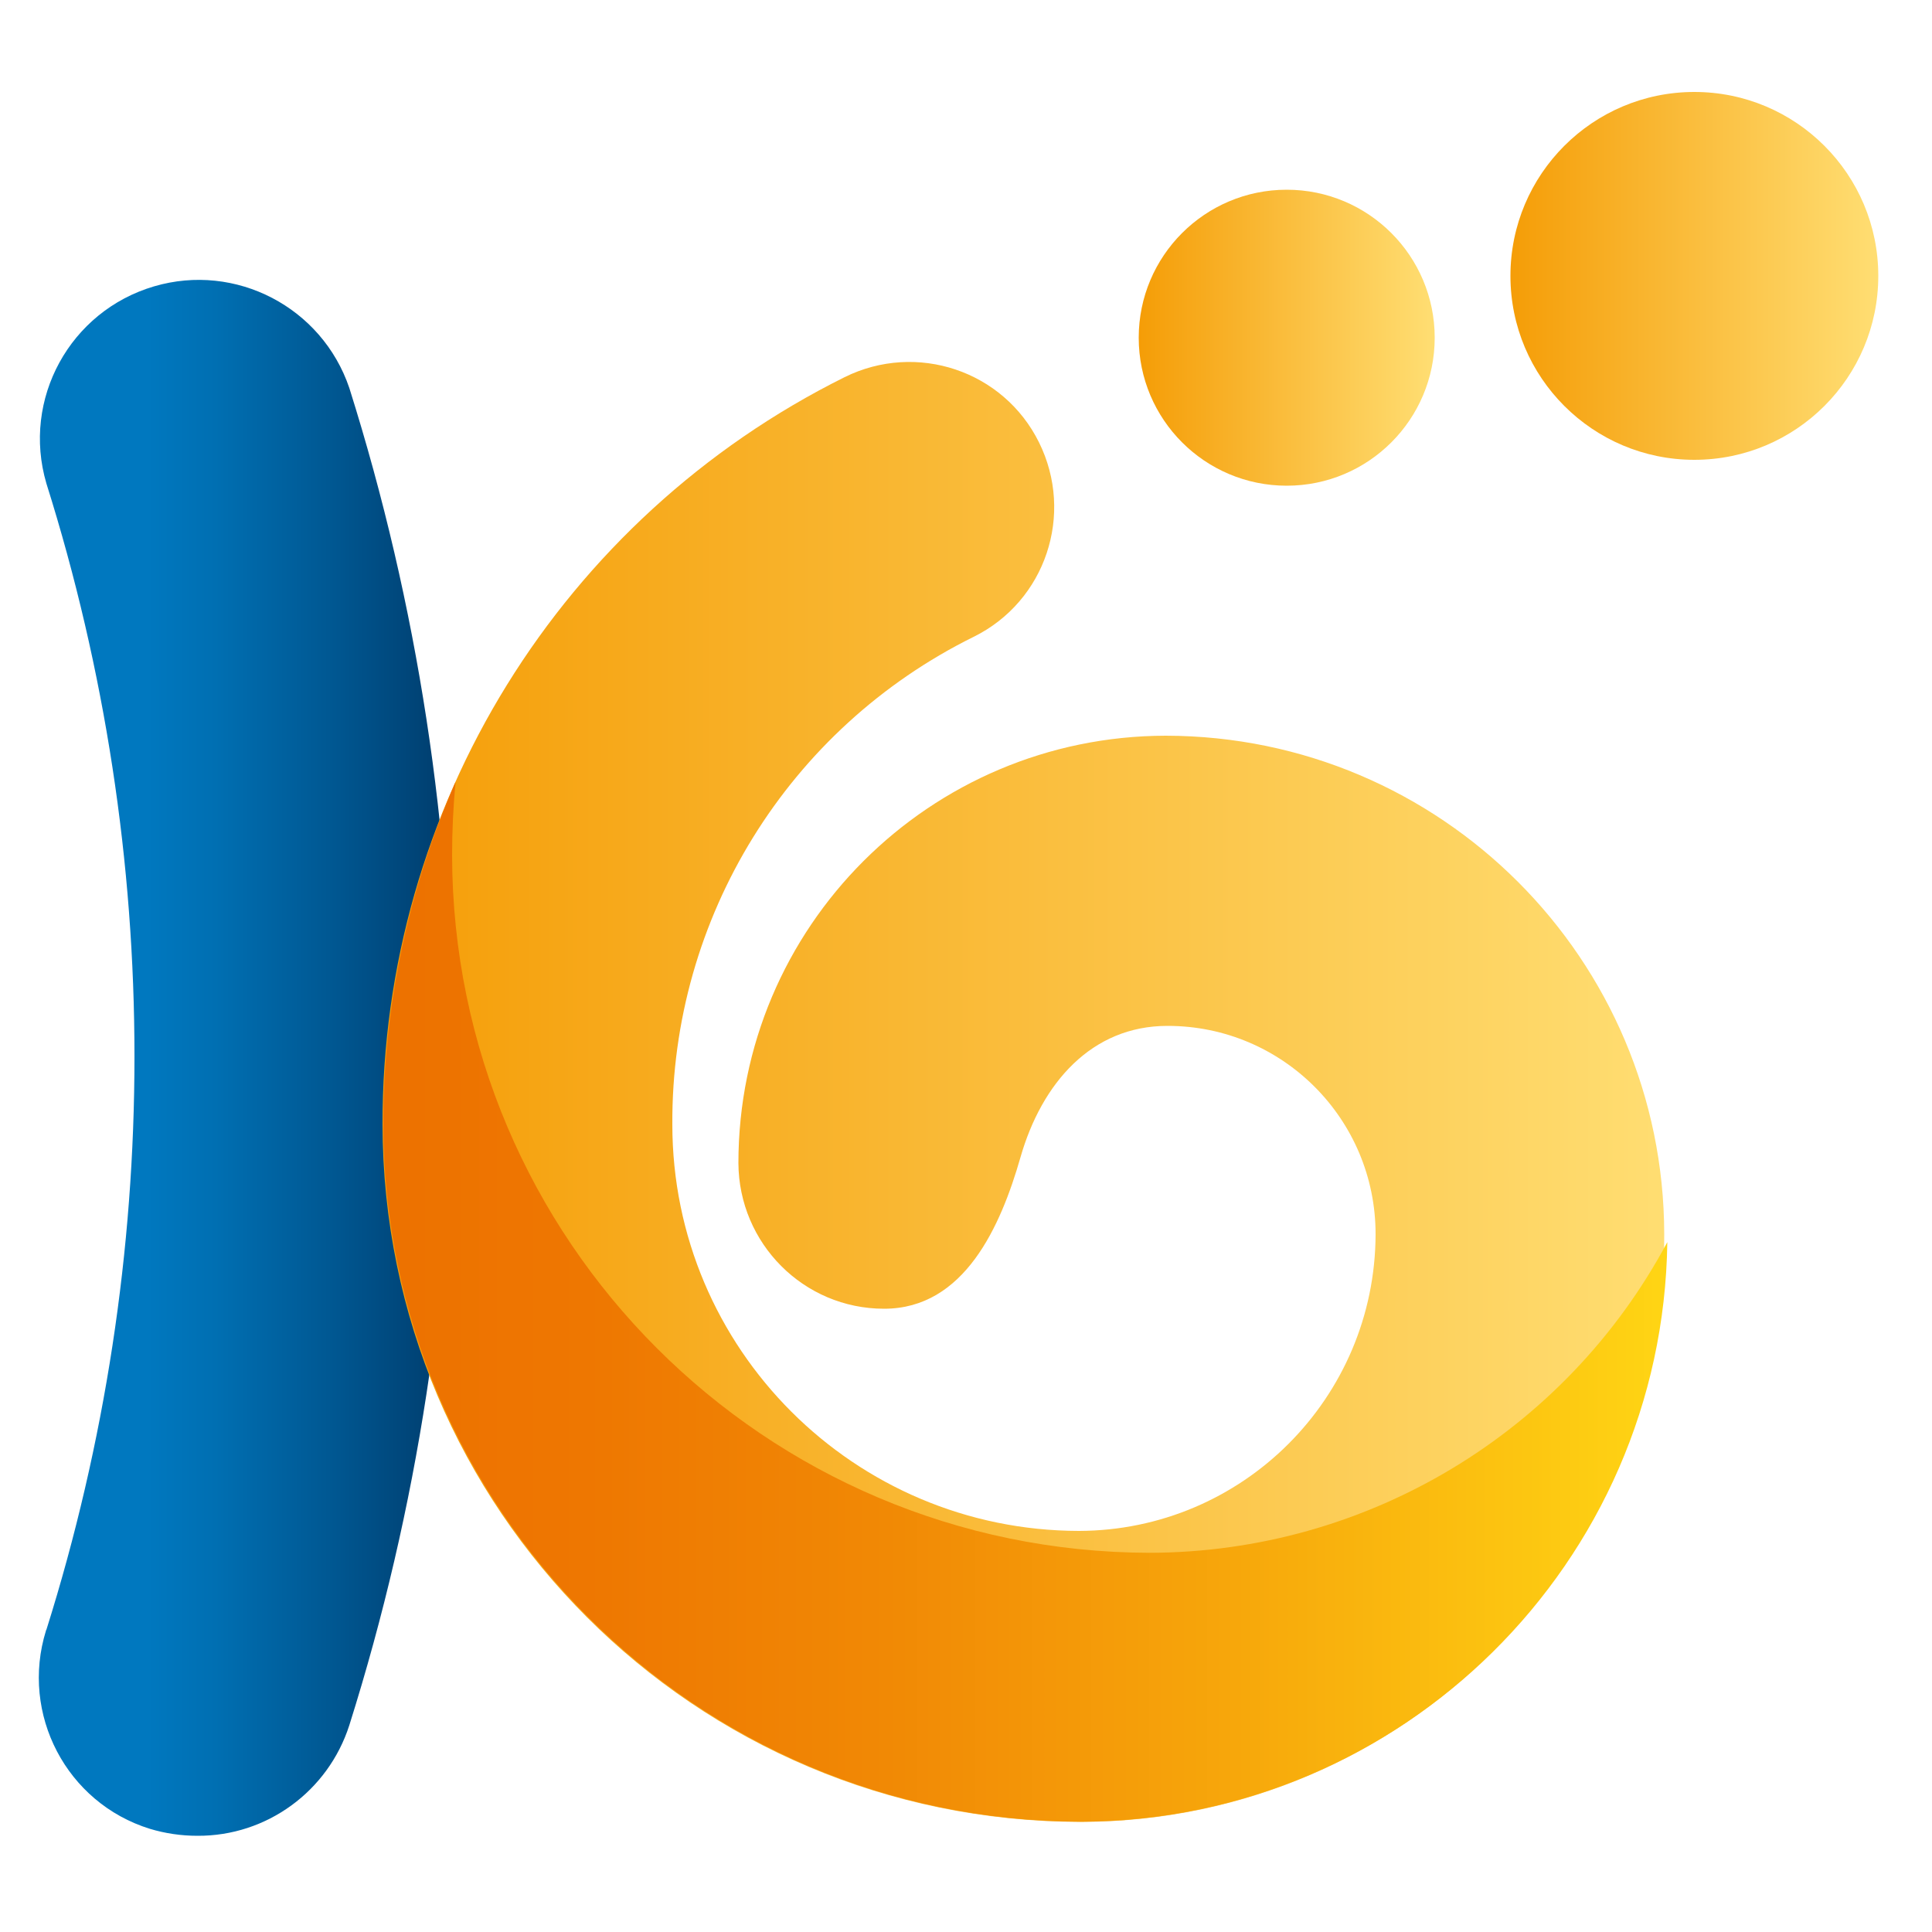 <?xml version="1.0" encoding="UTF-8"?>
<!-- Generator: Adobe Illustrator 27.1.1, SVG Export Plug-In . SVG Version: 6.00 Build 0)  -->
<svg xmlns="http://www.w3.org/2000/svg" xmlns:xlink="http://www.w3.org/1999/xlink" version="1.1" id="Ebene_1" x="0px" y="0px" viewBox="0 0 50 50" style="enable-background:new 0 0 50 50;" xml:space="preserve">
<style type="text/css">
	.st0{fill:url(#Path_1_00000020364871675319854720000001237099209670854028_);}
	.st1{fill:url(#Ellipse_1_00000113355547978226358860000014909495738663866289_);}
	.st2{fill:url(#Ellipse_2_00000083783855935000944310000002486803398529224854_);}
	.st3{fill:url(#Path_2_00000005249386250122320020000004922822774309639345_);}
	.st4{fill:url(#Path_3_00000180335264337400288810000009149001872988092056_);}
	.st5{fill:url(#Path_4_00000156579631430492767740000011317420364841345718_);}
</style>
<linearGradient id="Path_1_00000079455883756886694140000016106649398209964174_" gradientUnits="userSpaceOnUse" x1="-500.759" y1="1219.245" x2="-499.936" y2="1219.245" gradientTransform="matrix(13.017 0 0 -49.019 6519.323 59793.965)">
	<stop offset="0.266" style="stop-color:#0078BF"></stop>
	<stop offset="0.429" style="stop-color:#006FB2"></stop>
	<stop offset="0.728" style="stop-color:#005690"></stop>
	<stop offset="1" style="stop-color:#003C6C"></stop>
</linearGradient>
<path id="Path_1" style="fill:url(#Path_1_00000079455883756886694140000016106649398209964174_);" d="M5.11,47.51  c-0.42,0-0.83-0.06-1.23-0.18c-2.16-0.67-3.36-2.97-2.69-5.13c0-0.01,0-0.01,0.01-0.02c3.04-9.66,3.04-20.02,0-29.67  c-0.64-2.18,0.61-4.46,2.79-5.1c2.11-0.62,4.34,0.54,5.05,2.63c3.55,11.26,3.55,23.35,0,34.61C8.49,46.36,6.9,47.52,5.11,47.51z"></path>
<linearGradient id="Ellipse_1_00000000192782978642134460000000325873982940858299_" gradientUnits="userSpaceOnUse" x1="-487.013" y1="1115.413" x2="-486.192" y2="1115.413" gradientTransform="matrix(9.314 0 0 -9.314 4565.537 10397.696)">
	<stop offset="1.000000e-03" style="stop-color:#F59D07"></stop>
	<stop offset="1" style="stop-color:#FFDE73"></stop>
</linearGradient>
<circle id="Ellipse_1" style="fill:url(#Ellipse_1_00000000192782978642134460000000325873982940858299_);" cx="33.3" cy="8.74" r="3.83"></circle>
<linearGradient id="Ellipse_2_00000065790105279311065730000004030560043182502588_" gradientUnits="userSpaceOnUse" x1="-497.006" y1="1140.519" x2="-496.183" y2="1140.519" gradientTransform="matrix(11.588 0 0 -11.588 5798.374 13223.473)">
	<stop offset="1.000000e-03" style="stop-color:#F59D07"></stop>
	<stop offset="1" style="stop-color:#FFDE73"></stop>
</linearGradient>
<circle id="Ellipse_2" style="fill:url(#Ellipse_2_00000065790105279311065730000004030560043182502588_);" cx="43.85" cy="7.14" r="4.76"></circle>
<linearGradient id="Path_2_00000096780247056192753720000007430400435422874277_" gradientUnits="userSpaceOnUse" x1="-525.365" y1="1217.652" x2="-524.543" y2="1217.652" gradientTransform="matrix(40.38 0 0 -45.99 21224.383 56027.605)">
	<stop offset="1.000000e-03" style="stop-color:#F59D07"></stop>
	<stop offset="1" style="stop-color:#FFDE73"></stop>
</linearGradient>
<path id="Path_2" style="fill:url(#Path_2_00000096780247056192753720000007430400435422874277_);" d="M27.94,47.15  C17.98,47.13,9.91,39.06,9.9,29.1c-0.02-8.2,4.62-15.69,11.96-19.34c1.86-0.92,4.11-0.17,5.03,1.69c0.92,1.86,0.17,4.11-1.69,5.03  c-4.8,2.37-7.83,7.27-7.8,12.62c0,5.81,4.71,10.51,10.52,10.52c4.24-0.01,7.67-3.44,7.68-7.68c0-2.98-2.41-5.39-5.38-5.39  c0,0-0.01,0-0.01,0c-1.96,0-3.25,1.48-3.8,3.4c-0.51,1.78-1.45,3.92-3.53,3.92c-2.08,0-3.76-1.69-3.77-3.77  c0-6.11,4.95-11.05,11.06-11.06c7.12,0.01,12.89,5.78,12.9,12.9c0.05,8.35-6.67,15.16-15.02,15.21  C28.01,47.15,27.98,47.15,27.94,47.15z"></path>
<g id="Group_1" transform="translate(77.12 21.746)">
	
		<linearGradient id="Path_3_00000036247946450355431760000000699160841160835754_" gradientUnits="userSpaceOnUse" x1="-602.505" y1="1185.489" x2="-601.683" y2="1185.489" gradientTransform="matrix(40.448 0 0 -32.747 24302.934 38833.145)">
		<stop offset="1.000000e-03" style="stop-color:#ED7100"></stop>
		<stop offset="0.167" style="stop-color:#EE7701"></stop>
		<stop offset="0.398" style="stop-color:#F18905"></stop>
		<stop offset="0.666" style="stop-color:#F7A70B"></stop>
		<stop offset="0.962" style="stop-color:#FED013"></stop>
		<stop offset="0.996" style="stop-color:#FFD514"></stop>
	</linearGradient>
	<path id="Path_3" style="fill:url(#Path_3_00000036247946450355431760000000699160841160835754_);" d="M-47.37,18.44   c-9.96-0.02-18.03-8.09-18.05-18.05c0-0.63,0.03-1.27,0.09-1.9c-1.23,2.79-1.87,5.81-1.87,8.86c0.02,9.96,8.09,18.03,18.05,18.05   c8.31-0.02,15.07-6.7,15.18-15C-36.61,15.34-41.76,18.43-47.37,18.44z"></path>
</g>
<linearGradient id="Path_4_00000094600153033139878500000003430226160012032653_" gradientUnits="userSpaceOnUse" x1="5687.802" y1="-6860.765" x2="6035.195" y2="-6801.236" gradientTransform="matrix(0.073 0 0 -0.147 -373.191 -978.764)">
	<stop offset="1.000000e-03" style="stop-color:#F8AC1B"></stop>
	<stop offset="0.188" style="stop-color:#F9B124"></stop>
	<stop offset="0.495" style="stop-color:#FABF3D"></stop>
	<stop offset="0.883" style="stop-color:#FCD565"></stop>
	<stop offset="1" style="stop-color:#FDDC73"></stop>
</linearGradient>
<path id="Path_4" style="fill:url(#Path_4_00000094600153033139878500000003430226160012032653_);" d="M49,27.33  c-0.03,0.03-0.03,0.09-0.06,0.12C48.97,27.42,48.97,27.36,49,27.33z"></path>
</svg>
